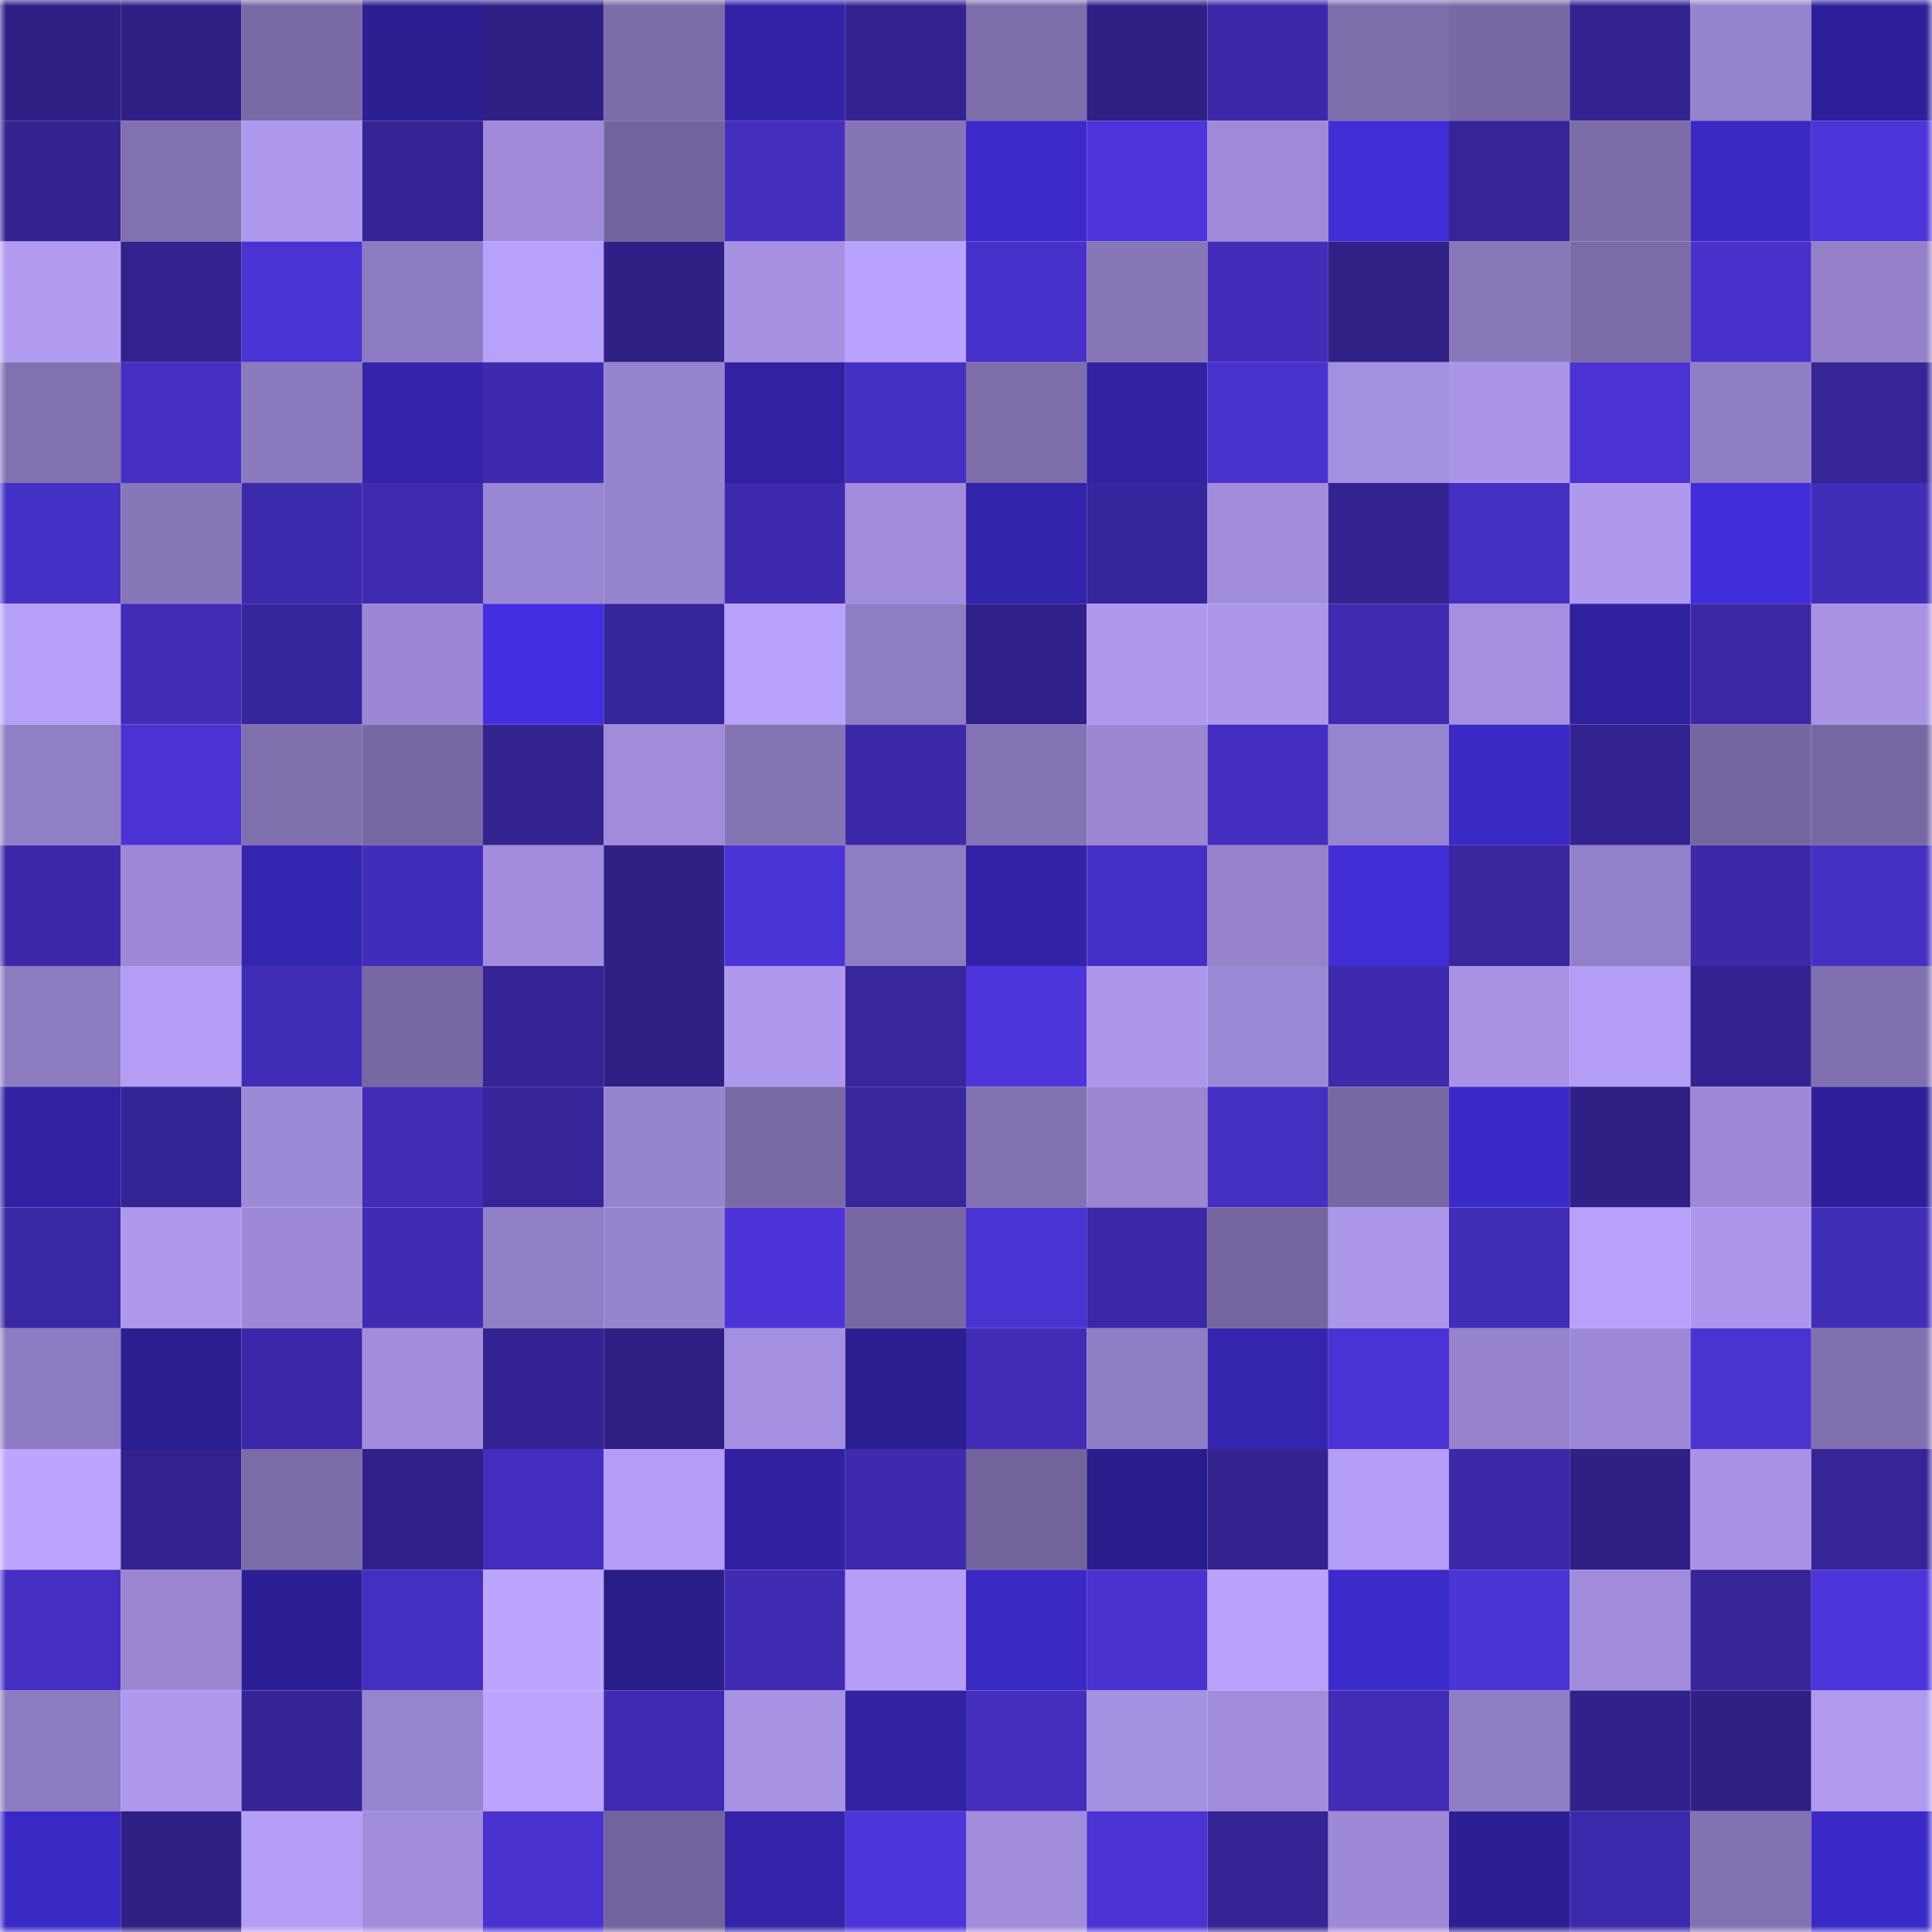 <svg viewBox="0 0 160 160" fill="none" role="img" xmlns="http://www.w3.org/2000/svg" width="240" height="240" name="farcaster%2Cquyrua"><mask id="35092370" mask-type="alpha" maskUnits="userSpaceOnUse" x="0" y="0" width="160" height="160"><rect width="160" height="160" fill="#FFFFFF"></rect></mask><g mask="url(#35092370)"><rect x="0" y="0" width="10" height="10" fill="#2f2085"></rect><rect x="10" y="0" width="10" height="10" fill="#2f2085"></rect><rect x="20" y="0" width="10" height="10" fill="#796aa5"></rect><rect x="30" y="0" width="10" height="10" fill="#2b1f92"></rect><rect x="40" y="0" width="10" height="10" fill="#2f2085"></rect><rect x="50" y="0" width="10" height="10" fill="#7b6ba7"></rect><rect x="60" y="0" width="10" height="10" fill="#3223a6"></rect><rect x="70" y="0" width="10" height="10" fill="#332391"></rect><rect x="80" y="0" width="10" height="10" fill="#7d6daa"></rect><rect x="90" y="0" width="10" height="10" fill="#2f2085"></rect><rect x="100" y="0" width="10" height="10" fill="#3b29a9"></rect><rect x="110" y="0" width="10" height="10" fill="#7e6eac"></rect><rect x="120" y="0" width="10" height="10" fill="#7869a4"></rect><rect x="130" y="0" width="10" height="10" fill="#322390"></rect><rect x="140" y="0" width="10" height="10" fill="#9683cd"></rect><rect x="150" y="0" width="10" height="10" fill="#2e209a"></rect><rect x="0" y="10" width="10" height="10" fill="#32238e"></rect><rect x="10" y="10" width="10" height="10" fill="#8271b1"></rect><rect x="20" y="10" width="10" height="10" fill="#af99ef"></rect><rect x="30" y="10" width="10" height="10" fill="#342494"></rect><rect x="40" y="10" width="10" height="10" fill="#9f8bd9"></rect><rect x="50" y="10" width="10" height="10" fill="#71639b"></rect><rect x="60" y="10" width="10" height="10" fill="#432ebe"></rect><rect x="70" y="10" width="10" height="10" fill="#8575b6"></rect><rect x="80" y="10" width="10" height="10" fill="#3c2bca"></rect><rect x="90" y="10" width="10" height="10" fill="#4d35db"></rect><rect x="100" y="10" width="10" height="10" fill="#9e8ad7"></rect><rect x="110" y="10" width="10" height="10" fill="#402dd6"></rect><rect x="120" y="10" width="10" height="10" fill="#352596"></rect><rect x="130" y="10" width="10" height="10" fill="#7b6ba7"></rect><rect x="140" y="10" width="10" height="10" fill="#3a29c2"></rect><rect x="150" y="10" width="10" height="10" fill="#4c35d9"></rect><rect x="0" y="20" width="10" height="10" fill="#b19bf1"></rect><rect x="10" y="20" width="10" height="10" fill="#31228d"></rect><rect x="20" y="20" width="10" height="10" fill="#4a33d3"></rect><rect x="30" y="20" width="10" height="10" fill="#8c7bc0"></rect><rect x="40" y="20" width="10" height="10" fill="#b8a1fb"></rect><rect x="50" y="20" width="10" height="10" fill="#2f2085"></rect><rect x="60" y="20" width="10" height="10" fill="#a590e1"></rect><rect x="70" y="20" width="10" height="10" fill="#b9a2fd"></rect><rect x="80" y="20" width="10" height="10" fill="#4731cb"></rect><rect x="90" y="20" width="10" height="10" fill="#8776b8"></rect><rect x="100" y="20" width="10" height="10" fill="#412db9"></rect><rect x="110" y="20" width="10" height="10" fill="#2f2186"></rect><rect x="120" y="20" width="10" height="10" fill="#8877b9"></rect><rect x="130" y="20" width="10" height="10" fill="#7b6ba7"></rect><rect x="140" y="20" width="10" height="10" fill="#4731ca"></rect><rect x="150" y="20" width="10" height="10" fill="#9481c9"></rect><rect x="0" y="30" width="10" height="10" fill="#8271b1"></rect><rect x="10" y="30" width="10" height="10" fill="#442fc2"></rect><rect x="20" y="30" width="10" height="10" fill="#8b7abe"></rect><rect x="30" y="30" width="10" height="10" fill="#3324ab"></rect><rect x="40" y="30" width="10" height="10" fill="#3d2aae"></rect><rect x="50" y="30" width="10" height="10" fill="#9784ce"></rect><rect x="60" y="30" width="10" height="10" fill="#3022a0"></rect><rect x="70" y="30" width="10" height="10" fill="#442fc3"></rect><rect x="80" y="30" width="10" height="10" fill="#7d6eab"></rect><rect x="90" y="30" width="10" height="10" fill="#3022a1"></rect><rect x="100" y="30" width="10" height="10" fill="#4832ce"></rect><rect x="110" y="30" width="10" height="10" fill="#a490e0"></rect><rect x="120" y="30" width="10" height="10" fill="#ab95e9"></rect><rect x="130" y="30" width="10" height="10" fill="#4a33d2"></rect><rect x="140" y="30" width="10" height="10" fill="#907ec4"></rect><rect x="150" y="30" width="10" height="10" fill="#352597"></rect><rect x="0" y="40" width="10" height="10" fill="#4530c5"></rect><rect x="10" y="40" width="10" height="10" fill="#8776b8"></rect><rect x="20" y="40" width="10" height="10" fill="#3c2aac"></rect><rect x="30" y="40" width="10" height="10" fill="#3e2bb0"></rect><rect x="40" y="40" width="10" height="10" fill="#9a87d3"></rect><rect x="50" y="40" width="10" height="10" fill="#9784ce"></rect><rect x="60" y="40" width="10" height="10" fill="#3d2aad"></rect><rect x="70" y="40" width="10" height="10" fill="#a28ddd"></rect><rect x="80" y="40" width="10" height="10" fill="#3324ac"></rect><rect x="90" y="40" width="10" height="10" fill="#36269b"></rect><rect x="100" y="40" width="10" height="10" fill="#a28ddd"></rect><rect x="110" y="40" width="10" height="10" fill="#332391"></rect><rect x="120" y="40" width="10" height="10" fill="#442fc3"></rect><rect x="130" y="40" width="10" height="10" fill="#af99ef"></rect><rect x="140" y="40" width="10" height="10" fill="#412eda"></rect><rect x="150" y="40" width="10" height="10" fill="#402db8"></rect><rect x="0" y="50" width="10" height="10" fill="#b69ff9"></rect><rect x="10" y="50" width="10" height="10" fill="#402cb7"></rect><rect x="20" y="50" width="10" height="10" fill="#36269b"></rect><rect x="30" y="50" width="10" height="10" fill="#9b87d3"></rect><rect x="40" y="50" width="10" height="10" fill="#432fe2"></rect><rect x="50" y="50" width="10" height="10" fill="#36269b"></rect><rect x="60" y="50" width="10" height="10" fill="#b9a2fc"></rect><rect x="70" y="50" width="10" height="10" fill="#8f7dc3"></rect><rect x="80" y="50" width="10" height="10" fill="#30218a"></rect><rect x="90" y="50" width="10" height="10" fill="#af99ef"></rect><rect x="100" y="50" width="10" height="10" fill="#ac97eb"></rect><rect x="110" y="50" width="10" height="10" fill="#3e2bb0"></rect><rect x="120" y="50" width="10" height="10" fill="#a48fe0"></rect><rect x="130" y="50" width="10" height="10" fill="#2f219e"></rect><rect x="140" y="50" width="10" height="10" fill="#3a28a4"></rect><rect x="150" y="50" width="10" height="10" fill="#a792e3"></rect><rect x="0" y="60" width="10" height="10" fill="#917fc6"></rect><rect x="10" y="60" width="10" height="10" fill="#4a33d2"></rect><rect x="20" y="60" width="10" height="10" fill="#7f6fad"></rect><rect x="30" y="60" width="10" height="10" fill="#7768a3"></rect><rect x="40" y="60" width="10" height="10" fill="#32238e"></rect><rect x="50" y="60" width="10" height="10" fill="#a18cdb"></rect><rect x="60" y="60" width="10" height="10" fill="#8474b4"></rect><rect x="70" y="60" width="10" height="10" fill="#3b29a7"></rect><rect x="80" y="60" width="10" height="10" fill="#8473b4"></rect><rect x="90" y="60" width="10" height="10" fill="#9a86d1"></rect><rect x="100" y="60" width="10" height="10" fill="#432ebf"></rect><rect x="110" y="60" width="10" height="10" fill="#9885d0"></rect><rect x="120" y="60" width="10" height="10" fill="#3a29c4"></rect><rect x="130" y="60" width="10" height="10" fill="#322390"></rect><rect x="140" y="60" width="10" height="10" fill="#7566a0"></rect><rect x="150" y="60" width="10" height="10" fill="#7768a3"></rect><rect x="0" y="70" width="10" height="10" fill="#3b29a9"></rect><rect x="10" y="70" width="10" height="10" fill="#9c88d5"></rect><rect x="20" y="70" width="10" height="10" fill="#3425b0"></rect><rect x="30" y="70" width="10" height="10" fill="#412dbb"></rect><rect x="40" y="70" width="10" height="10" fill="#a28ddd"></rect><rect x="50" y="70" width="10" height="10" fill="#2f2085"></rect><rect x="60" y="70" width="10" height="10" fill="#4b34d5"></rect><rect x="70" y="70" width="10" height="10" fill="#8f7dc3"></rect><rect x="80" y="70" width="10" height="10" fill="#3223a6"></rect><rect x="90" y="70" width="10" height="10" fill="#4530c5"></rect><rect x="100" y="70" width="10" height="10" fill="#9582cb"></rect><rect x="110" y="70" width="10" height="10" fill="#402dd6"></rect><rect x="120" y="70" width="10" height="10" fill="#37269e"></rect><rect x="130" y="70" width="10" height="10" fill="#9280c8"></rect><rect x="140" y="70" width="10" height="10" fill="#3b29a8"></rect><rect x="150" y="70" width="10" height="10" fill="#442fc3"></rect><rect x="0" y="80" width="10" height="10" fill="#8c7bbf"></rect><rect x="10" y="80" width="10" height="10" fill="#b49df5"></rect><rect x="20" y="80" width="10" height="10" fill="#402db7"></rect><rect x="30" y="80" width="10" height="10" fill="#7768a3"></rect><rect x="40" y="80" width="10" height="10" fill="#342493"></rect><rect x="50" y="80" width="10" height="10" fill="#2f2085"></rect><rect x="60" y="80" width="10" height="10" fill="#af99ef"></rect><rect x="70" y="80" width="10" height="10" fill="#37269c"></rect><rect x="80" y="80" width="10" height="10" fill="#4d35dc"></rect><rect x="90" y="80" width="10" height="10" fill="#ac97eb"></rect><rect x="100" y="80" width="10" height="10" fill="#9c89d5"></rect><rect x="110" y="80" width="10" height="10" fill="#3d2aad"></rect><rect x="120" y="80" width="10" height="10" fill="#a893e5"></rect><rect x="130" y="80" width="10" height="10" fill="#b49df5"></rect><rect x="140" y="80" width="10" height="10" fill="#332391"></rect><rect x="150" y="80" width="10" height="10" fill="#8170b0"></rect><rect x="0" y="90" width="10" height="10" fill="#3022a1"></rect><rect x="10" y="90" width="10" height="10" fill="#332493"></rect><rect x="20" y="90" width="10" height="10" fill="#9d8ad7"></rect><rect x="30" y="90" width="10" height="10" fill="#402cb5"></rect><rect x="40" y="90" width="10" height="10" fill="#352599"></rect><rect x="50" y="90" width="10" height="10" fill="#9784ce"></rect><rect x="60" y="90" width="10" height="10" fill="#7969a5"></rect><rect x="70" y="90" width="10" height="10" fill="#37269c"></rect><rect x="80" y="90" width="10" height="10" fill="#8372b2"></rect><rect x="90" y="90" width="10" height="10" fill="#9a86d1"></rect><rect x="100" y="90" width="10" height="10" fill="#432fc0"></rect><rect x="110" y="90" width="10" height="10" fill="#7768a3"></rect><rect x="120" y="90" width="10" height="10" fill="#3c2ac8"></rect><rect x="130" y="90" width="10" height="10" fill="#2f2085"></rect><rect x="140" y="90" width="10" height="10" fill="#9d89d6"></rect><rect x="150" y="90" width="10" height="10" fill="#2e209a"></rect><rect x="0" y="100" width="10" height="10" fill="#3928a3"></rect><rect x="10" y="100" width="10" height="10" fill="#af99ef"></rect><rect x="20" y="100" width="10" height="10" fill="#9d89d6"></rect><rect x="30" y="100" width="10" height="10" fill="#3f2bb3"></rect><rect x="40" y="100" width="10" height="10" fill="#917fc6"></rect><rect x="50" y="100" width="10" height="10" fill="#9784ce"></rect><rect x="60" y="100" width="10" height="10" fill="#4c34d8"></rect><rect x="70" y="100" width="10" height="10" fill="#7768a3"></rect><rect x="80" y="100" width="10" height="10" fill="#4a33d3"></rect><rect x="90" y="100" width="10" height="10" fill="#3a28a6"></rect><rect x="100" y="100" width="10" height="10" fill="#75669f"></rect><rect x="110" y="100" width="10" height="10" fill="#ab96ea"></rect><rect x="120" y="100" width="10" height="10" fill="#402db8"></rect><rect x="130" y="100" width="10" height="10" fill="#b8a1fb"></rect><rect x="140" y="100" width="10" height="10" fill="#ad97ec"></rect><rect x="150" y="100" width="10" height="10" fill="#402db8"></rect><rect x="0" y="110" width="10" height="10" fill="#8d7cc1"></rect><rect x="10" y="110" width="10" height="10" fill="#2b1e90"></rect><rect x="20" y="110" width="10" height="10" fill="#3b29a9"></rect><rect x="30" y="110" width="10" height="10" fill="#a28ddd"></rect><rect x="40" y="110" width="10" height="10" fill="#332392"></rect><rect x="50" y="110" width="10" height="10" fill="#2f2085"></rect><rect x="60" y="110" width="10" height="10" fill="#a48fe0"></rect><rect x="70" y="110" width="10" height="10" fill="#2b1e8f"></rect><rect x="80" y="110" width="10" height="10" fill="#402cb6"></rect><rect x="90" y="110" width="10" height="10" fill="#907ec5"></rect><rect x="100" y="110" width="10" height="10" fill="#3425ae"></rect><rect x="110" y="110" width="10" height="10" fill="#4a33d4"></rect><rect x="120" y="110" width="10" height="10" fill="#9683cc"></rect><rect x="130" y="110" width="10" height="10" fill="#9c88d5"></rect><rect x="140" y="110" width="10" height="10" fill="#4933d1"></rect><rect x="150" y="110" width="10" height="10" fill="#8170b0"></rect><rect x="0" y="120" width="10" height="10" fill="#bca4ff"></rect><rect x="10" y="120" width="10" height="10" fill="#31228d"></rect><rect x="20" y="120" width="10" height="10" fill="#7b6ca8"></rect><rect x="30" y="120" width="10" height="10" fill="#302189"></rect><rect x="40" y="120" width="10" height="10" fill="#432ebf"></rect><rect x="50" y="120" width="10" height="10" fill="#b49df5"></rect><rect x="60" y="120" width="10" height="10" fill="#2f219f"></rect><rect x="70" y="120" width="10" height="10" fill="#3d2aad"></rect><rect x="80" y="120" width="10" height="10" fill="#72649b"></rect><rect x="90" y="120" width="10" height="10" fill="#291d8b"></rect><rect x="100" y="120" width="10" height="10" fill="#32238f"></rect><rect x="110" y="120" width="10" height="10" fill="#b59ef7"></rect><rect x="120" y="120" width="10" height="10" fill="#3b29a7"></rect><rect x="130" y="120" width="10" height="10" fill="#2f2085"></rect><rect x="140" y="120" width="10" height="10" fill="#a893e6"></rect><rect x="150" y="120" width="10" height="10" fill="#352597"></rect><rect x="0" y="130" width="10" height="10" fill="#442fc2"></rect><rect x="10" y="130" width="10" height="10" fill="#9a86d1"></rect><rect x="20" y="130" width="10" height="10" fill="#2c1f95"></rect><rect x="30" y="130" width="10" height="10" fill="#432fc0"></rect><rect x="40" y="130" width="10" height="10" fill="#bca5ff"></rect><rect x="50" y="130" width="10" height="10" fill="#291d88"></rect><rect x="60" y="130" width="10" height="10" fill="#3f2cb3"></rect><rect x="70" y="130" width="10" height="10" fill="#b59ef7"></rect><rect x="80" y="130" width="10" height="10" fill="#3a29c2"></rect><rect x="90" y="130" width="10" height="10" fill="#4932d0"></rect><rect x="100" y="130" width="10" height="10" fill="#b9a1fc"></rect><rect x="110" y="130" width="10" height="10" fill="#3c2bca"></rect><rect x="120" y="130" width="10" height="10" fill="#4b34d5"></rect><rect x="130" y="130" width="10" height="10" fill="#a18cdb"></rect><rect x="140" y="130" width="10" height="10" fill="#352597"></rect><rect x="150" y="130" width="10" height="10" fill="#4c35d9"></rect><rect x="0" y="140" width="10" height="10" fill="#8c7bc0"></rect><rect x="10" y="140" width="10" height="10" fill="#af99ef"></rect><rect x="20" y="140" width="10" height="10" fill="#342496"></rect><rect x="30" y="140" width="10" height="10" fill="#9885d0"></rect><rect x="40" y="140" width="10" height="10" fill="#bca4ff"></rect><rect x="50" y="140" width="10" height="10" fill="#3e2bb1"></rect><rect x="60" y="140" width="10" height="10" fill="#a792e4"></rect><rect x="70" y="140" width="10" height="10" fill="#3022a0"></rect><rect x="80" y="140" width="10" height="10" fill="#432ebe"></rect><rect x="90" y="140" width="10" height="10" fill="#a591e2"></rect><rect x="100" y="140" width="10" height="10" fill="#a28ddc"></rect><rect x="110" y="140" width="10" height="10" fill="#402cb5"></rect><rect x="120" y="140" width="10" height="10" fill="#907ec4"></rect><rect x="130" y="140" width="10" height="10" fill="#30228a"></rect><rect x="140" y="140" width="10" height="10" fill="#2f2085"></rect><rect x="150" y="140" width="10" height="10" fill="#b09af0"></rect><rect x="0" y="150" width="10" height="10" fill="#3b29c5"></rect><rect x="10" y="150" width="10" height="10" fill="#2f2085"></rect><rect x="20" y="150" width="10" height="10" fill="#b39df5"></rect><rect x="30" y="150" width="10" height="10" fill="#a28ddd"></rect><rect x="40" y="150" width="10" height="10" fill="#4932d0"></rect><rect x="50" y="150" width="10" height="10" fill="#71639b"></rect><rect x="60" y="150" width="10" height="10" fill="#3223a8"></rect><rect x="70" y="150" width="10" height="10" fill="#4c35d9"></rect><rect x="80" y="150" width="10" height="10" fill="#a08cdb"></rect><rect x="90" y="150" width="10" height="10" fill="#4a33d2"></rect><rect x="100" y="150" width="10" height="10" fill="#342494"></rect><rect x="110" y="150" width="10" height="10" fill="#9d89d6"></rect><rect x="120" y="150" width="10" height="10" fill="#2c1f94"></rect><rect x="130" y="150" width="10" height="10" fill="#3c2aac"></rect><rect x="140" y="150" width="10" height="10" fill="#8372b2"></rect><rect x="150" y="150" width="10" height="10" fill="#3c2ac8"></rect></g></svg>